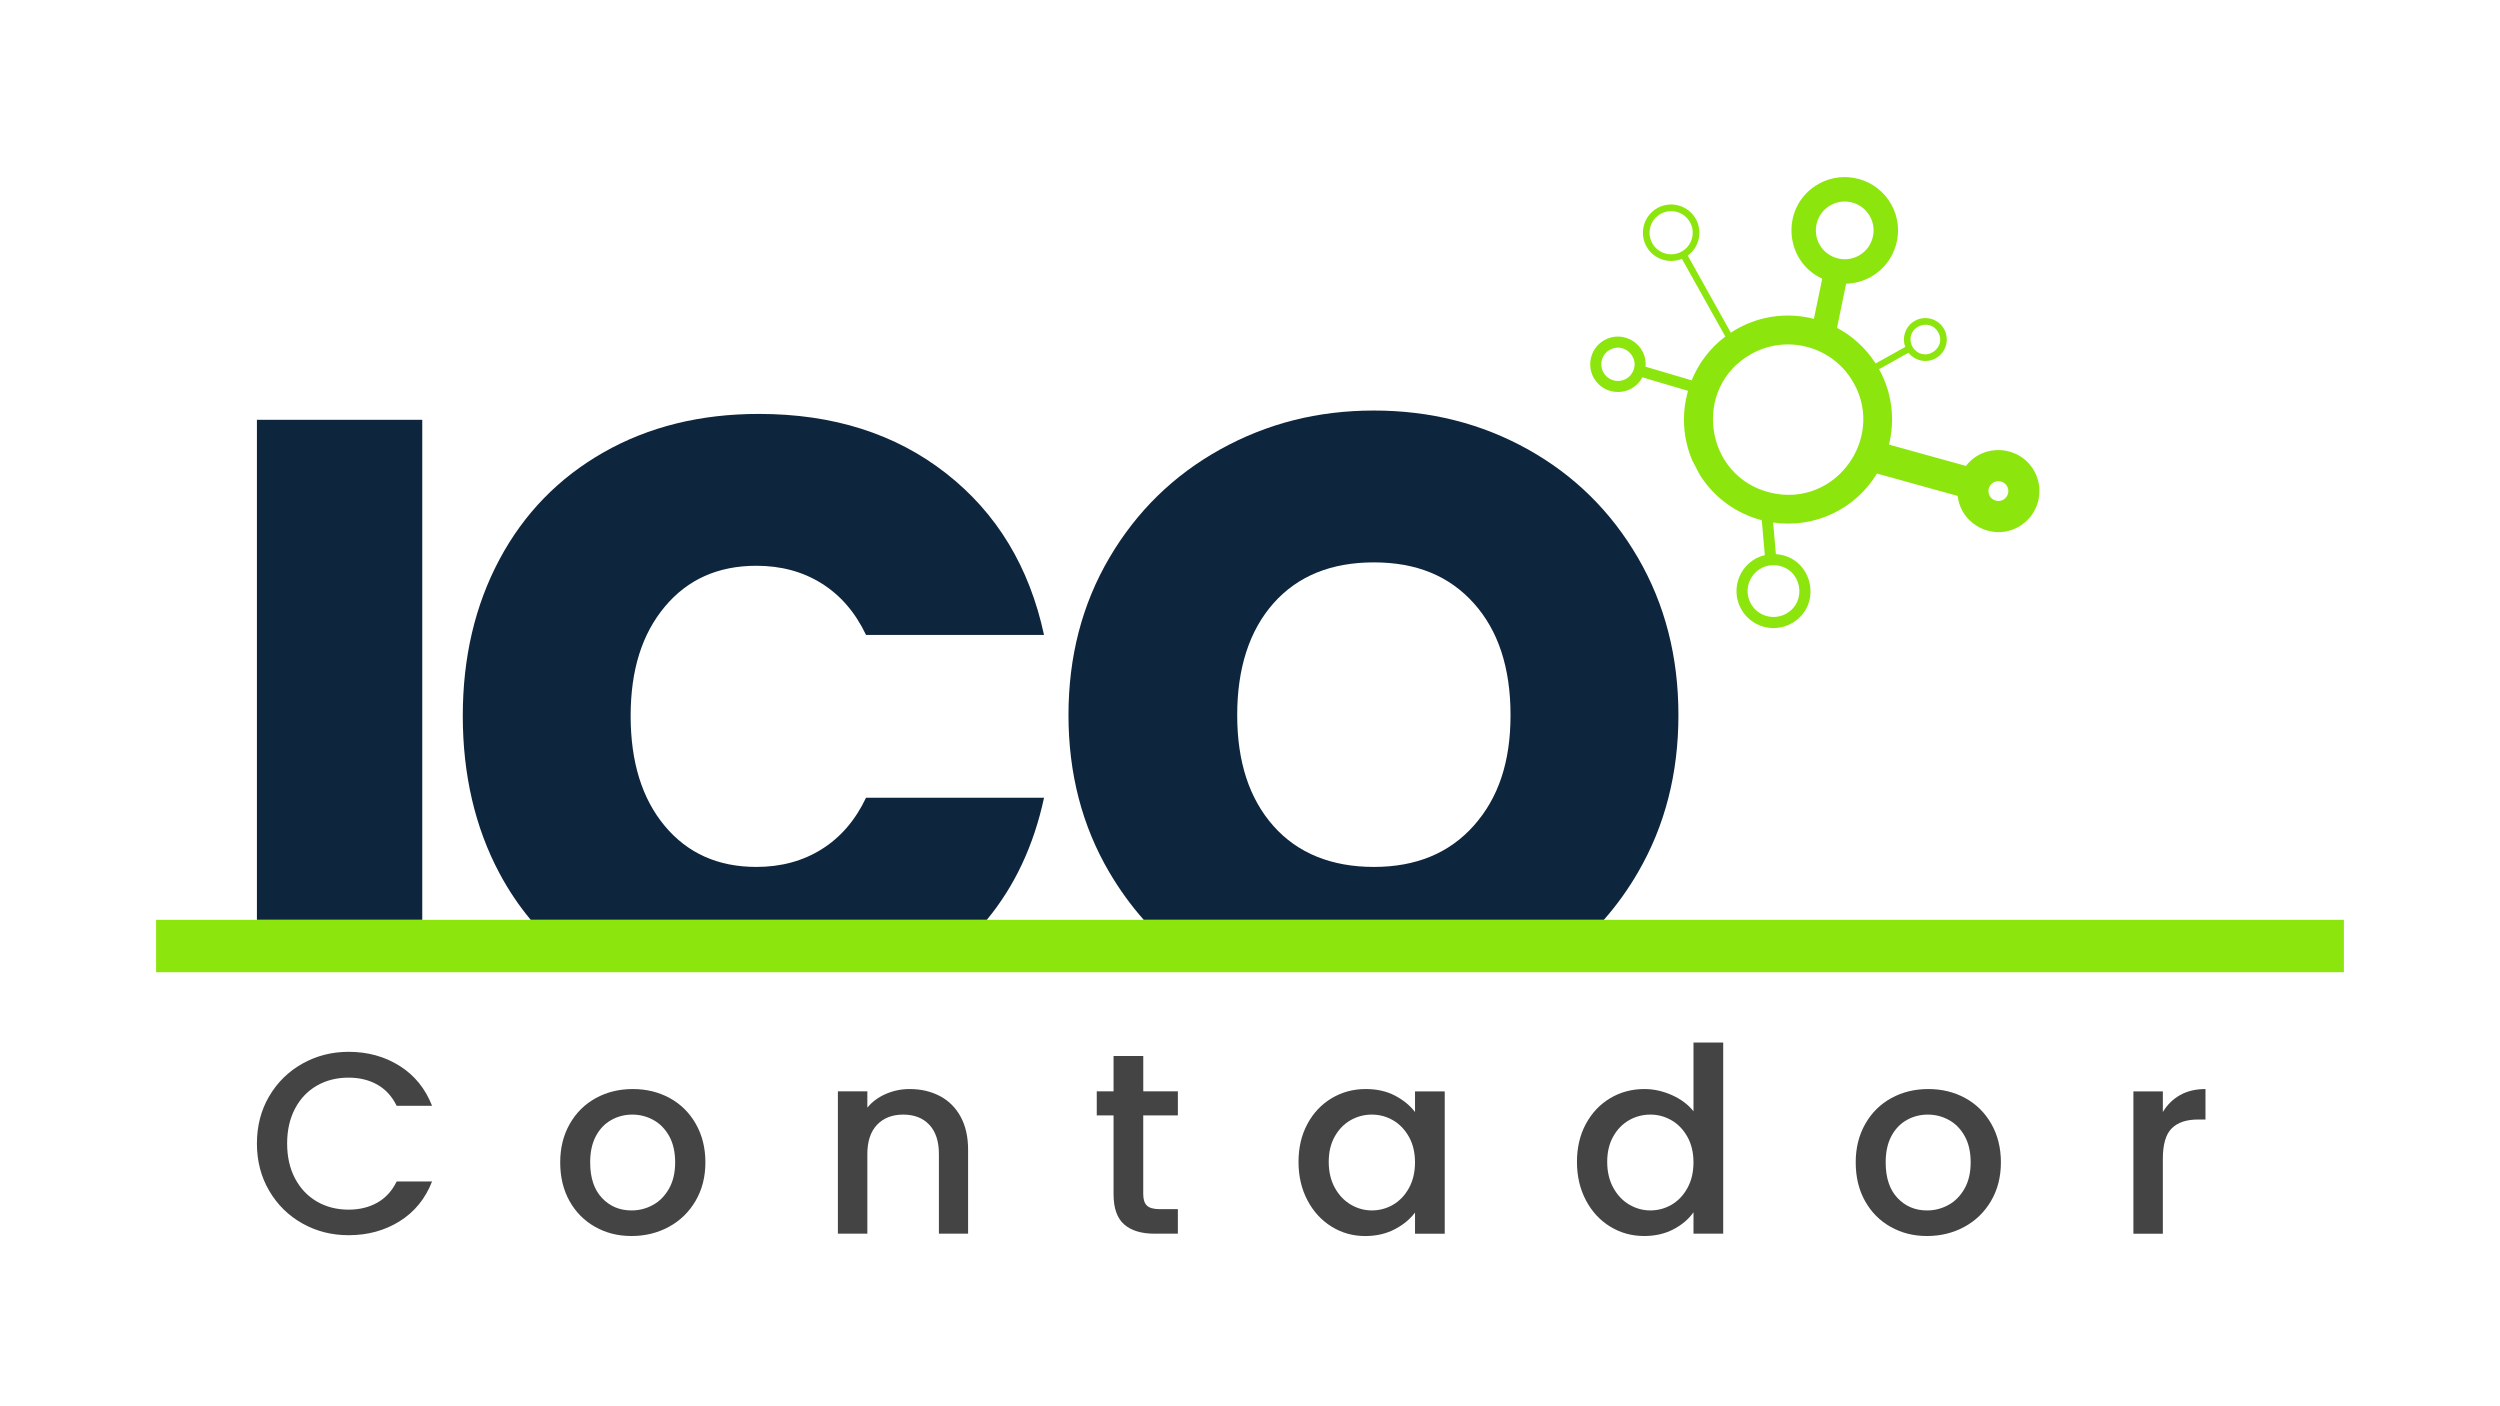 <svg xmlns="http://www.w3.org/2000/svg" id="Camada_1" data-name="Camada 1" viewBox="0 0 1920 1080"><defs><style>      .cls-1 {        fill: none;      }      .cls-1, .cls-2, .cls-3, .cls-4 {        stroke-width: 0px;      }      .cls-2 {        fill: #0e263d;      }      .cls-3 {        fill: #8de50e;      }      .cls-4 {        fill: #444;      }    </style></defs><g><path class="cls-1" d="M1055.13,431.91c-32.83,0-58.53,10.48-77.1,31.42-18.58,20.96-27.86,49.57-27.86,85.85s9.29,64.26,27.86,85.2c18.57,20.95,44.27,31.42,77.1,31.42s57.99-10.58,76.78-31.75c18.79-21.16,28.18-49.45,28.18-84.88s-9.4-64.89-28.18-85.85c-18.79-20.95-44.38-31.42-76.78-31.42Z"></path><rect class="cls-2" x="197.31" y="322.41" width="126.99" height="384.03"></rect><path class="cls-2" d="M801.81,612.67h-136.7c-8.21,17.28-19.55,30.45-34.02,39.52-14.47,9.07-31.21,13.61-50.21,13.61-29.38,0-52.8-10.47-70.3-31.42-17.49-20.95-26.24-49.13-26.24-84.55s8.75-62.95,26.24-83.9c17.49-20.95,40.92-31.42,70.3-31.42,19,0,35.74,4.53,50.21,13.61,14.47,9.07,25.81,22.25,34.02,39.52h136.7c-11.24-52.26-36.28-93.62-75.16-124.07-38.88-30.45-86.82-45.68-143.83-45.68-44.93,0-84.66,9.83-119.21,29.48-34.56,19.66-61.23,47.08-80.02,82.28-18.79,35.21-28.18,75.27-28.18,120.19s9.39,85.64,28.18,120.83c6.93,12.99,14.94,24.91,24.02,35.78h350.25c21.43-25.91,36.08-57.15,43.95-93.76Z"></path><path class="cls-2" d="M1257.93,670.01c20.73-35.63,31.1-75.91,31.1-120.83s-10.37-85.2-31.1-120.83c-20.73-35.64-48.92-63.38-84.55-83.26-35.64-19.86-75.06-29.8-118.24-29.8s-82.07,9.94-117.92,29.8c-35.86,19.87-64.25,47.62-85.2,83.26-20.96,35.64-31.43,75.92-31.43,120.83s10.47,85.2,31.43,120.83c7.77,13.21,16.56,25.35,26.38,36.43h353.35c9.77-11.07,18.5-23.21,26.18-36.43ZM1131.91,634.05c-18.79,21.17-44.38,31.75-76.78,31.75s-58.53-10.47-77.1-31.42c-18.58-20.95-27.86-49.34-27.86-85.2s9.29-64.89,27.86-85.85c18.57-20.95,44.27-31.42,77.1-31.42s57.99,10.48,76.78,31.42c18.79,20.96,28.18,49.57,28.18,85.85s-9.4,63.72-28.18,84.88Z"></path><polygon class="cls-3" points="1231.74 706.43 878.39 706.43 757.86 706.43 407.6 706.43 324.3 706.43 197.31 706.43 119.89 706.43 119.89 746.66 197.31 746.66 324.3 746.66 453.29 746.66 712.83 746.66 925.67 746.66 1184.59 746.66 1800.11 746.66 1800.11 706.43 1231.74 706.43"></polygon></g><path class="cls-3" d="M1305.32,364.45c11.17,17.98,28.51,30.07,47.72,35.09l2.33,26.78c-18.48,4.46-27.22,25.25-18.14,41.49,7.65,13.69,25.01,18.6,38.7,10.95,24.6-13.74,16.23-51.32-12.05-53.18l-2.11-24.27c31.87,4.64,63.19-10.25,79.74-37.62l61.97,17.18c2.63,22.31,27.17,34.69,46.67,23.79,15.17-8.48,20.62-27.72,12.14-42.9-11.01-19.7-38.67-21.75-52.43-3.93l-59.12-16.38c4.69-18.92,2.54-39.57-7.61-57.91l22.61-12.63c4.92,6.26,13.8,8.22,20.97,4.21,7.92-4.43,10.77-14.48,6.34-22.41-4.43-7.93-14.48-10.77-22.41-6.34-7.16,4-10.16,12.6-7.4,20.07l-22.74,12.7c-7.6-11.88-17.92-21.11-29.68-27.37l7.03-33.89c6.42-.16,12.89-1.83,18.88-5.17,19.72-11.02,26.79-36.02,15.78-55.74-11.02-19.72-36.02-26.79-55.74-15.78-29.11,16.27-27.5,58.84,2.69,72.86l-6.39,30.82c-21.23-5.45-44.25-2.23-63.8,10.61l-33.08-59.2c8.78-6.36,11.62-18.45,6.2-28.14-5.84-10.45-19.08-14.19-29.53-8.36-10.45,5.84-14.2,19.08-8.36,29.53,5.41,9.69,17.2,13.6,27.21,9.46l33.34,59.66c-11.78,8.88-20.54,20.61-25.84,33.67l-35.41-10.48c1.49-16.96-16.71-28.75-31.61-20.43-10.25,5.73-13.94,18.74-8.21,28.99,8.19,14.66,29.48,14.49,37.38-.38l35.05,10.37c-4.96,17.29-4.15,36.24,3.37,53.66l5.55,10.59ZM1397.38,187.77c-5.97-10.68-2.13-24.22,8.54-30.18s24.22-2.13,30.18,8.54c5.97,10.68,2.13,24.22-8.54,30.18-10.66,5.96-24.25,2.07-30.18-8.54ZM1268.97,186.83c-4.46-7.98-1.59-18.1,6.39-22.56,7.98-4.46,18.1-1.59,22.56,6.39,4.91,8.79.88,20.05-8.73,23.62-7.52,2.79-16.18-.23-20.22-7.44ZM1231.43,286.04c-3.43-6.15-1.23-13.94,4.92-17.38,11.87-6.63,24.55,7.6,16.54,18.65-5.48,7.56-16.94,6.81-21.46-1.28ZM1371.77,471.31c-9.58,5.35-21.73,1.91-27.09-7.67-7.98-14.28,3.81-31.54,19.95-29.42,19.06,2.51,23.74,27.81,7.14,37.08ZM1488.56,255.21c6.52,11.67-9.25,23.11-18.29,13.16-1.2-1.32-2-2.76-2.5-4.47-3.73-12.9,14.26-20.38,20.79-8.69ZM1359.77,378.37c-50.99-12.21-60.51-80.95-14.74-106.53,26.19-14.64,59.34-6.67,76.04,18.15,29.22,43.46-10.16,100.63-61.29,88.38ZM1532.73,384.48c-6.56-1.82-7.6-10.69-1.68-13.99,3.67-2.05,8.33-.73,10.37,2.94,3.29,5.89-2.18,12.86-8.69,11.06Z"></path><g><path class="cls-4" d="M206.74,841.93c6.28-10.71,14.81-19.08,25.59-25.1,10.78-6.02,22.58-9.03,35.41-9.03,14.68,0,27.74,3.61,39.18,10.81,11.44,7.21,19.74,17.43,24.9,30.65h-27.18c-3.57-7.27-8.53-12.7-14.88-16.27-6.35-3.57-13.69-5.36-22.02-5.36-9.13,0-17.26,2.05-24.4,6.15-7.14,4.1-12.73,9.99-16.77,17.66-4.04,7.67-6.05,16.6-6.05,26.78s2.01,19.12,6.05,26.78c4.03,7.67,9.62,13.59,16.77,17.76,7.14,4.17,15.28,6.25,24.4,6.25,8.33,0,15.67-1.79,22.02-5.36,6.35-3.57,11.31-8.99,14.88-16.27h27.18c-5.16,13.23-13.46,23.41-24.9,30.55-11.44,7.14-24.5,10.71-39.18,10.71-12.96,0-24.8-3.01-35.51-9.03-10.71-6.02-19.21-14.38-25.49-25.1-6.28-10.71-9.42-22.82-9.42-36.31s3.14-25.59,9.42-36.31Z"></path><path class="cls-4" d="M457.02,942.22c-8.33-4.69-14.88-11.31-19.64-19.84-4.76-8.53-7.14-18.42-7.14-29.66s2.45-20.96,7.34-29.56c4.89-8.6,11.57-15.21,20.04-19.84,8.46-4.63,17.92-6.94,28.37-6.94s19.91,2.32,28.37,6.94c8.46,4.63,15.14,11.24,20.04,19.84,4.89,8.6,7.34,18.45,7.34,29.56s-2.51,20.97-7.54,29.56c-5.03,8.6-11.87,15.25-20.53,19.94-8.66,4.7-18.22,7.04-28.67,7.04s-19.64-2.35-27.97-7.04ZM501.36,925.46c5.09-2.78,9.22-6.94,12.4-12.5,3.17-5.55,4.76-12.3,4.76-20.24s-1.52-14.65-4.56-20.14c-3.04-5.49-7.08-9.62-12.1-12.4-5.03-2.78-10.45-4.17-16.27-4.17s-11.21,1.39-16.17,4.17c-4.96,2.78-8.9,6.91-11.81,12.4-2.91,5.49-4.36,12.2-4.36,20.14,0,11.77,3.01,20.87,9.03,27.28,6.02,6.42,13.59,9.62,22.72,9.62,5.82,0,11.28-1.39,16.37-4.17Z"></path><path class="cls-4" d="M721.78,841.73c6.81,3.57,12.13,8.86,15.97,15.87,3.83,7.01,5.75,15.47,5.75,25.4v64.48h-22.42v-61.11c0-9.79-2.45-17.29-7.34-22.52-4.9-5.22-11.58-7.84-20.04-7.84s-15.18,2.61-20.14,7.84c-4.96,5.23-7.44,12.73-7.44,22.52v61.11h-22.62v-109.32h22.62v12.5c3.7-4.5,8.43-8,14.19-10.51,5.75-2.51,11.87-3.77,18.35-3.77,8.6,0,16.3,1.79,23.11,5.36Z"></path><path class="cls-4" d="M878.01,856.61v60.51c0,4.1.96,7.04,2.88,8.83,1.92,1.79,5.19,2.68,9.82,2.68h13.89v18.85h-17.85c-10.19,0-17.99-2.38-23.41-7.14-5.42-4.76-8.13-12.5-8.13-23.21v-60.51h-12.9v-18.45h12.9v-27.18h22.82v27.18h26.58v18.45h-26.58Z"></path><path class="cls-4" d="M1004.09,863.16c4.56-8.46,10.78-15.04,18.65-19.74,7.87-4.69,16.57-7.04,26.09-7.04,8.6,0,16.1,1.69,22.52,5.06,6.41,3.37,11.54,7.57,15.38,12.6v-15.87h22.82v109.32h-22.82v-16.27c-3.84,5.16-9.06,9.46-15.67,12.9-6.62,3.44-14.15,5.16-22.62,5.16-9.39,0-17.99-2.41-25.79-7.24-7.81-4.83-13.99-11.57-18.55-20.24-4.56-8.66-6.85-18.48-6.85-29.46s2.28-20.7,6.85-29.17ZM1082.06,873.08c-3.11-5.55-7.18-9.79-12.2-12.7-5.03-2.91-10.45-4.37-16.27-4.37s-11.24,1.42-16.27,4.26c-5.03,2.85-9.1,7.01-12.2,12.5-3.11,5.49-4.66,12-4.66,19.54s1.55,14.15,4.66,19.84c3.11,5.69,7.21,10.02,12.3,13,5.09,2.98,10.48,4.46,16.17,4.46s11.24-1.45,16.27-4.37c5.02-2.91,9.09-7.17,12.2-12.8,3.11-5.62,4.66-12.2,4.66-19.74s-1.56-14.09-4.66-19.64Z"></path><path class="cls-4" d="M1217.96,863.16c4.56-8.46,10.78-15.04,18.65-19.74,7.87-4.69,16.63-7.04,26.29-7.04,7.14,0,14.18,1.56,21.13,4.66,6.94,3.11,12.46,7.24,16.57,12.4v-52.77h22.82v146.81h-22.82v-16.47c-3.7,5.29-8.83,9.66-15.38,13.09-6.55,3.44-14.06,5.16-22.52,5.16-9.52,0-18.22-2.41-26.09-7.24-7.87-4.83-14.09-11.57-18.65-20.24-4.56-8.66-6.85-18.48-6.85-29.46s2.28-20.7,6.85-29.17ZM1295.93,873.08c-3.11-5.55-7.18-9.79-12.2-12.7-5.03-2.91-10.45-4.37-16.27-4.37s-11.24,1.42-16.27,4.26c-5.03,2.85-9.1,7.01-12.2,12.5-3.11,5.49-4.66,12-4.66,19.54s1.55,14.15,4.66,19.84c3.11,5.69,7.21,10.02,12.3,13,5.09,2.98,10.48,4.46,16.17,4.46s11.24-1.45,16.27-4.37c5.02-2.91,9.09-7.17,12.2-12.8,3.11-5.62,4.66-12.2,4.66-19.74s-1.56-14.09-4.66-19.64Z"></path><path class="cls-4" d="M1451.97,942.22c-8.33-4.69-14.88-11.31-19.64-19.84-4.76-8.53-7.14-18.42-7.14-29.66s2.45-20.96,7.34-29.56c4.89-8.6,11.57-15.21,20.04-19.84,8.46-4.63,17.92-6.94,28.37-6.94s19.91,2.32,28.37,6.94c8.46,4.63,15.14,11.24,20.04,19.84,4.89,8.6,7.34,18.45,7.34,29.56s-2.51,20.97-7.54,29.56c-5.03,8.6-11.87,15.25-20.53,19.94-8.66,4.7-18.22,7.04-28.67,7.04s-19.64-2.35-27.97-7.04ZM1496.31,925.46c5.09-2.78,9.22-6.94,12.4-12.5,3.17-5.55,4.76-12.3,4.76-20.24s-1.52-14.65-4.56-20.14c-3.04-5.49-7.08-9.62-12.1-12.4-5.03-2.78-10.45-4.17-16.27-4.17s-11.21,1.39-16.17,4.17-8.9,6.91-11.81,12.4c-2.91,5.49-4.36,12.2-4.36,20.14,0,11.77,3.01,20.87,9.03,27.28,6.02,6.42,13.59,9.62,22.72,9.62,5.82,0,11.28-1.39,16.37-4.17Z"></path><path class="cls-4" d="M1674.27,841.04c5.49-3.11,12-4.66,19.54-4.66v23.41h-5.75c-8.86,0-15.57,2.25-20.14,6.75-4.56,4.5-6.85,12.3-6.85,23.41v57.54h-22.62v-109.32h22.62v15.87c3.31-5.55,7.7-9.89,13.19-13Z"></path></g></svg>